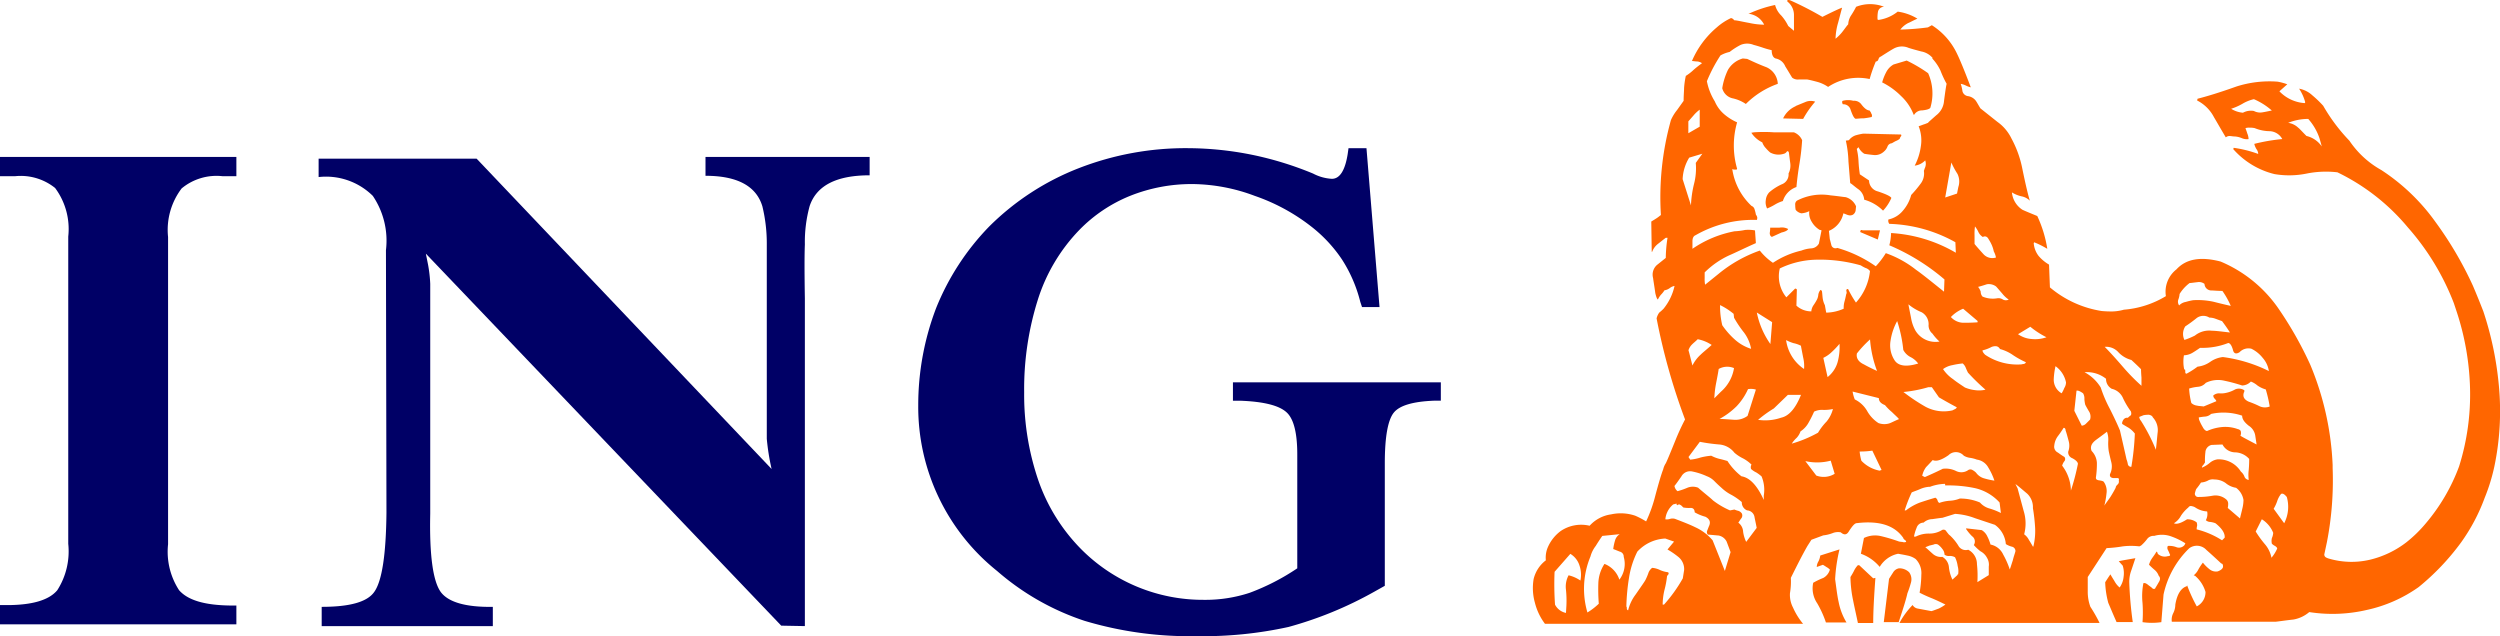 <svg id="Group_2" data-name="Group 2" xmlns="http://www.w3.org/2000/svg" xmlns:xlink="http://www.w3.org/1999/xlink" width="174.51" height="44.407" viewBox="0 0 174.51 44.407">
  <defs>
    <clipPath id="clip-path">
      <rect id="Rectangle_1" data-name="Rectangle 1" width="174.51" height="44.407" fill="none"/>
    </clipPath>
  </defs>
  <g id="Group_1" data-name="Group 1" clip-path="url(#clip-path)">
    <path id="Path_1" data-name="Path 1" d="M1.069,37.2H0V35.856H16.5V37.2H15.52a3.809,3.809,0,0,0-2.841.855,4.783,4.783,0,0,0-.947,3.391V62.893A4.924,4.924,0,0,0,12.5,66.1c.611.7,1.772,1.039,3.513,1.069H16.5v1.314H0V67.14H.489C2.23,67.14,3.422,66.8,4,66.1a5.024,5.024,0,0,0,.764-3.238V41.416a4.8,4.8,0,0,0-.917-3.391,3.828,3.828,0,0,0-2.78-.825" transform="translate(0 -24.902)" fill="#006" fill-rule="evenodd"/>
    <path id="Path_2" data-name="Path 2" d="M99.776,35.856h11.487v1.283c-2.291,0-3.7.7-4.185,2.139a9.462,9.462,0,0,0-.336,2.688q-.046,1.054,0,3.758V68.606l-1.65-.031L80.285,42.608l.153.764a9.434,9.434,0,0,1,.153,1.344V60.755c-.061,2.872.183,4.7.733,5.469.519.7,1.711,1.069,3.636,1.039v1.344H73.014V67.262c1.955,0,3.177-.336,3.666-1.039.55-.764.825-2.627.855-5.53L77.5,42.363a5.58,5.58,0,0,0-.917-3.788A4.644,4.644,0,0,0,72.8,37.261V35.978H83.829L104.42,57.639a16.027,16.027,0,0,1-.336-2.108V42a11,11,0,0,0-.306-2.688c-.428-1.436-1.772-2.139-3.972-2.139V35.856Z" transform="translate(-50.559 -24.902)" fill="#006" fill-rule="evenodd"/>
    <path id="Path_3" data-name="Path 3" d="M239.373,41.616a9.9,9.9,0,0,0-2.139-2.291,13.567,13.567,0,0,0-3.941-2.139,12.642,12.642,0,0,0-4.338-.825,11.577,11.577,0,0,0-4.369.825,10.36,10.36,0,0,0-3.544,2.383,12.333,12.333,0,0,0-2.9,4.888,20.747,20.747,0,0,0-.947,6.446,18.44,18.44,0,0,0,.978,6.11,12.79,12.79,0,0,0,2.994,4.827,11.982,11.982,0,0,0,8.585,3.544,9.884,9.884,0,0,0,3.177-.489,15.729,15.729,0,0,0,3.33-1.711V55.242q0-2.245-.733-2.933c-.519-.489-1.589-.764-3.269-.825h-.489V50.2h14.512v1.283h-.489c-1.466.061-2.413.336-2.811.855s-.611,1.68-.611,3.513v8.554l-.764.428a26.425,26.425,0,0,1-5.957,2.444,27.712,27.712,0,0,1-6.416.642,25.6,25.6,0,0,1-7.821-1.069,17.784,17.784,0,0,1-6.11-3.483,14.662,14.662,0,0,1-5.5-11.548,18.977,18.977,0,0,1,1.253-6.813,17.55,17.55,0,0,1,3.7-5.682,18.2,18.2,0,0,1,6.232-4.063,20.6,20.6,0,0,1,7.668-1.405,22.975,22.975,0,0,1,4.43.458,23.429,23.429,0,0,1,4.277,1.314,3.184,3.184,0,0,0,1.314.367c.55,0,.917-.58,1.1-1.711l.061-.428h1.253L242,44.946h-1.222l-.122-.367a9.844,9.844,0,0,0-1.283-2.963" transform="translate(-145.704 -23.513)" fill="#006" fill-rule="evenodd"/>
    <path id="Path_4" data-name="Path 4" d="M397.209,36.312a.892.892,0,0,0,.092-.611,1.643,1.643,0,0,1-.825-.275.61.61,0,0,0-.244-.092.2.2,0,0,0-.244.092,2.529,2.529,0,0,0-.519.58,1.348,1.348,0,0,1-.489.519q.275.137.917-.275a1.033,1.033,0,0,1,.672.214.6.6,0,0,1,.031.244.859.859,0,0,0-.031.244,5.951,5.951,0,0,1,1.772.764l.183-.183q.046-.458-.642-1.008a1.524,1.524,0,0,0-.367-.092.467.467,0,0,1-.305-.122m4.735-.794.733,1.008a2.5,2.5,0,0,0,.183-1.833c-.153-.183-.275-.275-.4-.214a1.577,1.577,0,0,0-.275.519,2.828,2.828,0,0,1-.244.519m-.122,2.444a.862.862,0,0,1,0-.4,1.056,1.056,0,0,0,.092-.367,1.993,1.993,0,0,0-.794-.947l-.428.855a7.177,7.177,0,0,0,.642.886,2.047,2.047,0,0,1,.458.947,2.626,2.626,0,0,0,.4-.642c0-.061-.061-.122-.153-.183a.76.76,0,0,1-.214-.153m-11.64,2.688q.321-.5.367-.55.046.092.275.458a1.5,1.5,0,0,0,.367.458,1.529,1.529,0,0,0,.275-.733,1.727,1.727,0,0,0-.061-.794l-.275-.306c.244-.061.642-.122,1.161-.214l-.275.825a2.308,2.308,0,0,0-.153.855,26.231,26.231,0,0,0,.244,2.78h-1.13c-.275-.611-.458-1.069-.58-1.344a6.288,6.288,0,0,1-.214-1.436m-.947-9.165a1.29,1.29,0,0,1,.367.825,6.537,6.537,0,0,1-.061.978c-.031.153.031.214.183.244.214.031.336.061.367.122a1.108,1.108,0,0,1,.183.794,5.647,5.647,0,0,1-.153.855c.092-.153.244-.336.428-.611q.229-.367.367-.642c0-.061.031-.122.122-.214a.261.261,0,0,0,.092-.275q.046-.183-.092-.183h-.306c-.183-.031-.244-.122-.214-.275a1.2,1.2,0,0,0,.092-.825c-.092-.367-.153-.642-.183-.794a3.752,3.752,0,0,1-.031-.7,1.573,1.573,0,0,0-.092-.642q-.046.046-.733.55c-.336.244-.458.489-.336.794m2.75-2.75a5.44,5.44,0,0,1-.55-.917,1.131,1.131,0,0,0-.794-.672.78.78,0,0,1-.4-.7,2.141,2.141,0,0,0-1.5-.458,2.955,2.955,0,0,1,1.13,1.069,9.091,9.091,0,0,0,.642,1.5c.4.794.611,1.283.7,1.5q.367,1.6.458,2.016a1.622,1.622,0,0,1,.092.336.232.232,0,0,0,.244.183,17.584,17.584,0,0,0,.244-2.322,1.787,1.787,0,0,0-.428-.4q-.321-.183-.458-.275V29.5c.061-.244.214-.367.4-.336a1.827,1.827,0,0,1,.214-.183.335.335,0,0,0,0-.244m.886.244-.306.122a.5.5,0,0,0,.122.275,12.754,12.754,0,0,1,1.039,2.016c.061-.519.092-.917.122-1.191a1.3,1.3,0,0,0-.336-1.069q-.046-.137-.275-.183a2.085,2.085,0,0,0-.367.031m-8.951,4.8.153.306.428,1.589a2.931,2.931,0,0,1,.031,1.619,1.1,1.1,0,0,1,.336.4q.092.137.275.458h.031a4.582,4.582,0,0,0,.122-1.344,12.544,12.544,0,0,0-.153-1.344,1.3,1.3,0,0,0-.4-1.008c-.367-.306-.641-.55-.825-.672m3.361-3.911a6.691,6.691,0,0,1-.4.58,1.3,1.3,0,0,0-.244.642.449.449,0,0,0,.244.489c.092.061.244.183.458.306a.232.232,0,0,1,0,.306.888.888,0,0,0-.153.306,2.946,2.946,0,0,1,.611,1.741,15.718,15.718,0,0,0,.489-1.864c0-.122-.153-.275-.4-.4a.437.437,0,0,1-.275-.458,1.182,1.182,0,0,0,.031-.733c-.092-.336-.153-.58-.214-.733,0-.153-.092-.214-.153-.183m1.8-1.13c-.183-.306-.275-.489-.275-.489a2.144,2.144,0,0,1-.061-.4.694.694,0,0,0-.092-.4q-.321-.229-.458-.183l-.153,1.405.519,1.039a.486.486,0,0,0,.306-.153l.275-.275a.7.7,0,0,0-.061-.55m-1.619-2.047a1.846,1.846,0,0,0-.733-1.13,5.064,5.064,0,0,0-.122.886,1.091,1.091,0,0,0,.55,1.008,2.013,2.013,0,0,0,.183-.367.74.74,0,0,0,.122-.4M384.1,23.328a1.852,1.852,0,0,0,.947.336,2.377,2.377,0,0,0,1.039-.122,6.036,6.036,0,0,1-1.13-.733Zm7.913,1.8a1.9,1.9,0,0,1-.917-.55,1.145,1.145,0,0,0-.947-.367c.244.244.672.7,1.253,1.375a14.01,14.01,0,0,0,1.314,1.344v-.58c-.031-.367-.031-.58-.031-.58-.092-.092-.305-.306-.672-.642m5.774,8.34a.684.684,0,0,0-.458.092,1.259,1.259,0,0,1-.458.122,4.538,4.538,0,0,1-.336.458,1.98,1.98,0,0,0-.092.306.232.232,0,0,0,.183.244A5.454,5.454,0,0,0,397.7,34.6a1.146,1.146,0,0,1,.947.275.387.387,0,0,1,.122.275,1.267,1.267,0,0,1-.031.306l.855.733c.061-.275.122-.489.153-.642a2.693,2.693,0,0,0,.092-.642,1.322,1.322,0,0,0-.519-.855,1.488,1.488,0,0,1-.733-.336,1.364,1.364,0,0,0-.794-.244m-.611-1.925a4.546,4.546,0,0,0-.031.733,1.814,1.814,0,0,1-.122.183.264.264,0,0,0-.092.183,2,2,0,0,0,.55-.336,1.052,1.052,0,0,1,.55-.244,1.827,1.827,0,0,1,1.619.855.841.841,0,0,1,.244.336.351.351,0,0,0,.305.244,2.677,2.677,0,0,1,0-.7c.031-.367.031-.611.031-.764a1.37,1.37,0,0,0-.947-.458,1.017,1.017,0,0,1-.917-.55l-.764.031a.556.556,0,0,0-.428.489m2.291-1.589c.092.031.183.092.183.183a.431.431,0,0,1-.031.275c.244.153.611.336,1.13.611l-.092-.611a1,1,0,0,0-.458-.7c-.305-.244-.458-.458-.458-.7a4.042,4.042,0,0,0-2.169-.122.691.691,0,0,1-.4.183,4.247,4.247,0,0,0-.458.061.654.654,0,0,0,.031.183,3.4,3.4,0,0,0,.244.489c.092.183.214.275.305.275a3.278,3.278,0,0,1,1.039-.275,2.538,2.538,0,0,1,1.13.153m.886-3.33a.864.864,0,0,1-.611.275,11.643,11.643,0,0,0-1.253-.336,1.931,1.931,0,0,0-1.283.153.8.8,0,0,1-.55.275,3.024,3.024,0,0,0-.611.122,4.988,4.988,0,0,0,.153,1.008.691.691,0,0,0,.4.183c.092.031.275.031.458.061l.886-.367c0-.031-.031-.092-.122-.183a.33.33,0,0,1-.092-.214.6.6,0,0,1,.428-.153,1.513,1.513,0,0,0,.458-.031,2.172,2.172,0,0,0,.642-.244.673.673,0,0,1,.642.061c0,.092,0,.122-.031.153-.092.275,0,.489.336.642a6.356,6.356,0,0,1,.733.306.886.886,0,0,0,.733.031,9.521,9.521,0,0,0-.275-1.191,1.9,1.9,0,0,1-.581-.275,1.6,1.6,0,0,0-.458-.275m-4.063-2.016a1.266,1.266,0,0,1-.611.183,2.6,2.6,0,0,0,.031,1.039c0-.031,0-.061.031-.061.031.031.031.092.031.183s.031.122.092.122a5.748,5.748,0,0,0,.764-.489,1.9,1.9,0,0,0,.886-.336,1.9,1.9,0,0,1,.886-.336,10.263,10.263,0,0,1,3.208.978,1.788,1.788,0,0,0-.428-.917,2.305,2.305,0,0,0-.794-.642.854.854,0,0,0-.825.244c-.244.153-.4.092-.458-.153-.092-.336-.214-.489-.336-.489a4.88,4.88,0,0,1-1.955.336c-.061.031-.214.153-.519.336m.275-2.414a9.459,9.459,0,0,1-.794.58.968.968,0,0,0-.061.947,5.289,5.289,0,0,0,.733-.306,1.592,1.592,0,0,1,1.191-.336c.275,0,.7.061,1.253.122-.092-.153-.275-.428-.55-.794-.183-.061-.336-.122-.428-.153a1.226,1.226,0,0,0-.458-.092.785.785,0,0,0-.886.031m1.8-1.894c-.367,0-.611-.031-.764-.031a.477.477,0,0,1-.489-.458.623.623,0,0,0-.489-.122c-.275.031-.458.061-.55.061a2.756,2.756,0,0,0-.7.764,1.379,1.379,0,0,1-.092.4.452.452,0,0,0,.061.4.818.818,0,0,1,.458-.244,4.451,4.451,0,0,1,.519-.122,5.236,5.236,0,0,1,1.344.092c.031,0,.458.122,1.283.306a5.688,5.688,0,0,0-.581-1.039M376.5,39.947a.835.835,0,0,1,.122.733,6.608,6.608,0,0,1-.244.733c-.092.428-.306,1.1-.611,2.016h-1.039l.367-3.025c.061-.092.153-.244.275-.428a.6.6,0,0,1,.428-.306.989.989,0,0,1,.7.275M372.585,41.9a8.462,8.462,0,0,1-.183-1.619c.031-.061.122-.183.244-.428a1.482,1.482,0,0,1,.275-.4h.092l.978.917.153-.031c-.092,1.253-.153,2.291-.153,3.147h-1.069c-.153-.733-.275-1.253-.336-1.589m5.621-3.88c-.153.031-.244.061-.275.061l-.305.122c.122.092.275.244.519.458a.848.848,0,0,0,.672.214.921.921,0,0,1,.458.733,2.667,2.667,0,0,0,.244.855l.367-.336h-.031l.031-.031h.031a1.311,1.311,0,0,0-.031-.58,2.028,2.028,0,0,0-.183-.611.693.693,0,0,0-.4-.092.491.491,0,0,1-.336-.092.643.643,0,0,0-.153-.4,1.376,1.376,0,0,0-.305-.306.355.355,0,0,0-.306,0m2.811.031a.448.448,0,0,0-.122-.611,3.289,3.289,0,0,1-.428-.519l.031-.031,1.069.122a.991.991,0,0,1,.4.458,2.9,2.9,0,0,1,.214.55,1.234,1.234,0,0,1,.886.7,5.936,5.936,0,0,1,.458,1.039c.061-.153.122-.367.214-.642.061-.275.153-.489.183-.642a.312.312,0,0,0-.244-.306,1.46,1.46,0,0,1-.428-.183,1.836,1.836,0,0,0-.764-1.344l-1.375-.458a4.684,4.684,0,0,0-1.405-.306l-.886.275c-.061,0-.275.031-.7.092a.933.933,0,0,0-.611.244.512.512,0,0,0-.489.367,3.008,3.008,0,0,0-.183.611h.122a2.007,2.007,0,0,1,.917-.214,1.649,1.649,0,0,0,.917-.244.218.218,0,0,1,.305.092c.122.153.183.244.244.275a3.572,3.572,0,0,1,.581.7.593.593,0,0,0,.7.306,1.12,1.12,0,0,1,.611,1.008,7.52,7.52,0,0,1,.031,1.253l.794-.489V39.55a.916.916,0,0,0-.122-.611,1.081,1.081,0,0,0-.458-.458,3.428,3.428,0,0,1-.458-.428m-18.758-1.986a3.048,3.048,0,0,1-.733-.306c0-.183-.092-.306-.275-.306a2.186,2.186,0,0,1-.519-.031l-.122-.122a.669.669,0,0,0-.153-.092.233.233,0,0,0-.153.061c-.031-.031-.061-.092-.031-.122l-.244.061a1.528,1.528,0,0,0-.55,1.039.7.7,0,0,0,.336-.031.6.6,0,0,1,.336,0c.642.244,1.1.428,1.405.58a3.475,3.475,0,0,1,1.222.917l.855,2.139.4-1.314-.275-.733a.789.789,0,0,0-.581-.428c-.061,0-.305-.031-.733-.061a.275.275,0,0,1-.031-.306c.061-.153.092-.244.122-.306q.183-.412-.275-.642m7.546,4.613a5.211,5.211,0,0,1,.7-.336.945.945,0,0,0,.458-.58,1,1,0,0,0-.244-.183,2.824,2.824,0,0,0-.244-.153l-.428.153a.821.821,0,0,1,.122-.4,1.227,1.227,0,0,0,.122-.4l1.344-.428a11.313,11.313,0,0,0-.306,2.077c.092.672.153,1.191.244,1.589a4.4,4.4,0,0,0,.55,1.436h-1.436a7.239,7.239,0,0,0-.611-1.344,1.851,1.851,0,0,1-.275-1.436m-2.23-11.518c.55-.122,1.008-.672,1.375-1.589h-.917l-.978.947a8.438,8.438,0,0,0-1.1.794,3.4,3.4,0,0,0,1.619-.153m-6.477,2.75.122.183a3.442,3.442,0,0,0,.733-.153,4.512,4.512,0,0,1,.733-.122,2.573,2.573,0,0,0,.55.214c.275.061.458.122.581.153a4.333,4.333,0,0,0,.978,1.069q.871.137,1.558,1.65V34.6a2.431,2.431,0,0,0-.153-1.344,2.726,2.726,0,0,0-.367-.275,1.474,1.474,0,0,1-.367-.244.37.37,0,0,1,.031-.306,2.581,2.581,0,0,0-.581-.428,2.778,2.778,0,0,1-.611-.4,1.493,1.493,0,0,0-1.1-.58,12.194,12.194,0,0,1-1.314-.183Zm-.489,1.344c-.275.4-.458.642-.489.672a.567.567,0,0,0,.214.367,4.923,4.923,0,0,0,.7-.244,1.008,1.008,0,0,1,.733,0c.489.428.855.7,1.039.886a5.5,5.5,0,0,0,1.191.7l.305-.061a1.421,1.421,0,0,0,.275.092.475.475,0,0,1,.244.183.328.328,0,0,1-.031.336c-.061.061-.122.183-.214.306a.828.828,0,0,1,.336.642,2.4,2.4,0,0,0,.214.7l.733-.978c-.061-.336-.122-.58-.153-.764a.553.553,0,0,0-.519-.458.6.6,0,0,1-.367-.58,4.375,4.375,0,0,0-.7-.489,3.015,3.015,0,0,1-.7-.489c-.031-.031-.214-.183-.489-.458a1.442,1.442,0,0,0-.55-.367,4.6,4.6,0,0,0-1.039-.336.694.694,0,0,0-.733.336m2.658-4c.244,0,.581.031,1.039.061a1.425,1.425,0,0,0,.917-.275l.58-1.833a1.175,1.175,0,0,0-.55-.031,4.273,4.273,0,0,1-.794,1.191,5.239,5.239,0,0,1-1.191.886m-1.528-5.56c-.153.153-.275.244-.367.336a1,1,0,0,0-.275.428c.061.214.153.58.275,1.069a2.532,2.532,0,0,1,.58-.764c.153-.153.428-.367.764-.672a2.619,2.619,0,0,0-.978-.4m2.536,2.016a1.215,1.215,0,0,0-1.069.061q-.046.321-.183,1.008a7.278,7.278,0,0,0-.122,1.039l.458-.458a2.754,2.754,0,0,0,.917-1.65m3.636-1.955a2.874,2.874,0,0,0,1.253,2.016,2.5,2.5,0,0,0-.061-.794c-.092-.489-.153-.764-.153-.825a1.923,1.923,0,0,0-.519-.183,2.981,2.981,0,0,1-.519-.214m-2.444.611a2.693,2.693,0,0,0-.489-1.13,7.783,7.783,0,0,1-.7-1.039l-.031-.275a4.611,4.611,0,0,0-.947-.611,5.844,5.844,0,0,0,.153,1.405,5.519,5.519,0,0,0,.886,1.008,3.09,3.09,0,0,0,1.13.642m1.466-1.864-1.069-.672a5.8,5.8,0,0,0,.947,2.2Zm10.479,10.723.183.092c.275-.122.7-.306,1.253-.58a1.637,1.637,0,0,1,.917.153.827.827,0,0,0,.855-.061.276.276,0,0,1,.305,0,1,1,0,0,1,.244.183,1.043,1.043,0,0,0,.58.4,5.189,5.189,0,0,0,.7.153,4.386,4.386,0,0,0-.428-.917,1.077,1.077,0,0,0-.794-.55,2.305,2.305,0,0,0-.458-.122,1.132,1.132,0,0,1-.458-.153.732.732,0,0,0-1.069-.031c-.489.336-.855.458-1.1.336-.305.336-.458.489-.458.489a1.52,1.52,0,0,0-.275.611m.519.764a1.931,1.931,0,0,0-.642.153c-.275.122-.489.183-.611.244a9.7,9.7,0,0,0-.489,1.253h.092a3.718,3.718,0,0,1,.978-.55c.183-.061.55-.183,1.069-.336a.313.313,0,0,1,.153.183.28.28,0,0,0,.122.183,2.707,2.707,0,0,1,.733-.153,2.2,2.2,0,0,0,.7-.153,3.518,3.518,0,0,1,1.405.275,1.386,1.386,0,0,0,.7.428,4.658,4.658,0,0,1,.764.306l-.092-.733a3.306,3.306,0,0,0-1.741-1.008,9,9,0,0,0-2.047-.183L379,33.776a3.136,3.136,0,0,0-1.069.214m.642-6.263-.489-.7h-.244a9.174,9.174,0,0,1-1.741.336,12.891,12.891,0,0,0,1.558,1.039,2.7,2.7,0,0,0,1.864.244l.183-.092a.238.238,0,0,0,.122-.122c-.519-.275-.947-.519-1.253-.7m-5.53,3.788a3.748,3.748,0,0,0,.122.642,2.373,2.373,0,0,0,1.314.7c-.031-.031-.031-.061,0-.031a.112.112,0,0,0,.092-.031l-.642-1.344a5.5,5.5,0,0,1-.886.061M371.3,33.073l-.275-.917a3.711,3.711,0,0,1-1.772.031l.764,1.008a1.455,1.455,0,0,0,1.283-.122m-.55-3.666a2.232,2.232,0,0,0,.428-.855,2.893,2.893,0,0,1-.672.061,1.264,1.264,0,0,0-.642.122,7.949,7.949,0,0,1-.367.733,1.691,1.691,0,0,1-.58.642,1.278,1.278,0,0,1-.275.458,1.945,1.945,0,0,0-.336.4,8.666,8.666,0,0,0,1.833-.764,4.249,4.249,0,0,1,.611-.794m5.041-.153c-.092-.122-.275-.275-.489-.489a3.623,3.623,0,0,1-.489-.489c-.306-.122-.428-.275-.428-.489l-1.833-.458a2.368,2.368,0,0,0,.153.55,2.006,2.006,0,0,1,.855.794,2.423,2.423,0,0,0,.794.855,1.183,1.183,0,0,0,.733.031c.122-.031.336-.153.7-.306m-.581-5.5a1.911,1.911,0,0,0,.305,1.436c.275.367.825.428,1.619.183a1.5,1.5,0,0,0-.55-.458,1.188,1.188,0,0,1-.489-.489,9.507,9.507,0,0,0-.428-2.016,4.084,4.084,0,0,0-.458,1.344m-4.4,2.566a2.045,2.045,0,0,0,.7-1.039A3.971,3.971,0,0,0,371.638,24a5.546,5.546,0,0,1-.55.58,2.187,2.187,0,0,1-.58.4Zm2.047-1.65c-.061.306.092.58.489.764q.321.183.917.458a7.91,7.91,0,0,1-.489-2.2,7.927,7.927,0,0,0-.917.978m9.99-.306c-.122-.214-.305-.244-.58-.153a2.564,2.564,0,0,1-.642.244c0,.092.061.183.183.306a4.01,4.01,0,0,0,2.536.672,1.08,1.08,0,0,1,.183-.031c.061-.031.122-.061.122-.122a5.875,5.875,0,0,1-.886-.489,2.849,2.849,0,0,0-.917-.428m-3.972,1.405a2.54,2.54,0,0,0,.7.7c.183.153.458.336.825.58a2.642,2.642,0,0,0,.7.183,1.978,1.978,0,0,0,.733-.031,14.917,14.917,0,0,1-1.222-1.191c-.031-.061-.092-.183-.153-.336a.779.779,0,0,0-.214-.306,5.916,5.916,0,0,0-.733.122,1.563,1.563,0,0,0-.642.275m-1.008-3.055a.956.956,0,0,0-.489-.917,3.5,3.5,0,0,1-.917-.55c0,.031.061.336.183.947a2.717,2.717,0,0,0,.306.886,1.633,1.633,0,0,0,1.68.764,3.09,3.09,0,0,1-.489-.55.752.752,0,0,1-.275-.58m3.422-.214v-.092l-1.008-.855a2.438,2.438,0,0,0-.855.58,1.2,1.2,0,0,0,.855.4c.244,0,.55,0,1.008-.031m.336-1.8a1.851,1.851,0,0,0,1.039.122.557.557,0,0,1,.4.092.452.452,0,0,0,.4,0,1.957,1.957,0,0,1-.458-.428c-.214-.244-.367-.428-.428-.489a.846.846,0,0,0-.642-.153c-.275.092-.489.153-.611.183a1.093,1.093,0,0,1,.183.336.488.488,0,0,0,.122.336m.672-3.544a2.855,2.855,0,0,0-.244-.458c-.092-.183-.244-.244-.4-.153a.827.827,0,0,1-.306-.336,1.848,1.848,0,0,0-.244-.4,3.523,3.523,0,0,0-.031.611v.611q.183.229.641.733a.839.839,0,0,0,.855.214,1.454,1.454,0,0,0-.153-.428,2.087,2.087,0,0,0-.122-.4m-2.444-3.636.092-.458a1.213,1.213,0,0,0-.061-.917,5.486,5.486,0,0,1-.428-.794l-.428,2.444Zm-6.721,2.566a.093.093,0,0,1,.122,0h1.222l-.153.642-1.222-.519c0-.061,0-.092.031-.122m-.825-6.293a1,1,0,0,1,.458-.336,4.079,4.079,0,0,1,.55-.122l2.627.061a.093.093,0,0,1,0,.122.473.473,0,0,0-.092.183,1.1,1.1,0,0,1-.275.153c-.122.061-.214.122-.275.153a.351.351,0,0,0-.306.244.84.84,0,0,1-.244.336.9.9,0,0,1-.672.244c-.306-.031-.55-.061-.7-.092a1.068,1.068,0,0,1-.4-.458l-.122.122a4.723,4.723,0,0,1,.122.886,8.855,8.855,0,0,0,.092.886l.642.428a.8.8,0,0,0,.611.764c.55.183.886.336.947.458a3.015,3.015,0,0,1-.581.886,2.99,2.99,0,0,0-1.314-.764,1,1,0,0,0-.367-.7c-.306-.214-.489-.4-.611-.458l-.122-1.5a7.909,7.909,0,0,0-.183-1.466Zm1.436-2.077c.092.122.122.183.122.214a.231.231,0,0,1,.031.244,5.029,5.029,0,0,1-.55.092c-.275,0-.458.031-.58.031-.122-.061-.214-.275-.336-.611a.526.526,0,0,0-.55-.4c-.061-.122-.061-.214,0-.244a1.439,1.439,0,0,1,.733,0,.627.627,0,0,1,.58.275c.214.275.4.4.55.4m4.094-2.6a3.465,3.465,0,0,1,.153,2.414c-.061.092-.275.153-.581.183a.629.629,0,0,0-.55.306h-.031a3.45,3.45,0,0,0-.886-1.314,4.957,4.957,0,0,0-1.314-.947,3.349,3.349,0,0,1,.275-.7,1.294,1.294,0,0,1,.519-.55l.917-.275a10.04,10.04,0,0,1,1.5.886m-7.577,13.015a6.113,6.113,0,0,0-2.78.611,2.312,2.312,0,0,0,.458,2.016l.611-.611a.159.159,0,0,1,.122.061l-.031,1.13a1.535,1.535,0,0,0,1.039.4.91.91,0,0,1,.153-.428,3.318,3.318,0,0,0,.244-.4.916.916,0,0,0,.092-.336.69.69,0,0,1,.153-.336l.092.061c.031.122.031.275.061.519a1.537,1.537,0,0,0,.153.489l.092.519a3.066,3.066,0,0,0,1.222-.275,1.6,1.6,0,0,1,.061-.519c.061-.214.092-.4.122-.519.031-.031.031-.092,0-.214,0-.092.031-.122.122-.122a7.55,7.55,0,0,0,.55.947,3.881,3.881,0,0,0,.978-2.2.6.6,0,0,0-.305-.214,2.255,2.255,0,0,1-.336-.183,10.494,10.494,0,0,0-2.872-.4m-3.33-1.589c-.092-.031-.153-.122-.153-.275a2.086,2.086,0,0,0,.031-.367h.642a.928.928,0,0,1,.611.092c-.031.092-.183.183-.458.244Zm-5.316-5.163.458-.642-.917.275a3.108,3.108,0,0,0-.458,1.5l.581,1.833a7.411,7.411,0,0,1,.214-1.5,4.35,4.35,0,0,0,.122-1.466m-.519-2.9V9.3l.794-.458V7.655a2.43,2.43,0,0,0-.428.4Zm4.583.764a10.037,10.037,0,0,1,1.375,0h1.405a1.027,1.027,0,0,1,.58.55,16.206,16.206,0,0,1-.183,1.619c-.122.733-.183,1.283-.214,1.65a1.5,1.5,0,0,0-.947.978,2.544,2.544,0,0,0-.55.244,3.756,3.756,0,0,1-.55.275.941.941,0,0,1-.092-.58.91.91,0,0,1,.244-.55,3.639,3.639,0,0,1,.855-.55.733.733,0,0,0,.489-.764,1.213,1.213,0,0,0,.122-.7q-.092-.687-.092-.733c-.031-.122-.092-.153-.153-.092a.332.332,0,0,1-.214.153,1.207,1.207,0,0,1-.947-.092,2.786,2.786,0,0,1-.305-.306,1.078,1.078,0,0,1-.244-.4,1.891,1.891,0,0,1-.764-.672Zm2.9-1.833c.153-.061.367-.153.672-.275a.943.943,0,0,1,.7-.031A6.771,6.771,0,0,0,369.1,8.3L367.7,8.266a1.726,1.726,0,0,1,.886-.855m-3.7-3.33.306.031c.275.122.7.336,1.344.58a1.333,1.333,0,0,1,.794,1.161,5.95,5.95,0,0,0-2.23,1.405,2.617,2.617,0,0,0-.947-.4.963.963,0,0,1-.7-.7,4.562,4.562,0,0,1,.4-1.283,1.729,1.729,0,0,1,1.039-.794M376.4,3.317a1.179,1.179,0,0,0-1.008.092c-.061.031-.367.214-.886.55-.061,0-.122.092-.153.183a.194.194,0,0,1-.183.153,10.153,10.153,0,0,0-.428,1.222,3.8,3.8,0,0,0-2.9.55,2.512,2.512,0,0,0-.7-.336c-.336-.092-.58-.153-.764-.183h-.58a.634.634,0,0,1-.458-.122c-.031-.031-.183-.306-.489-.794a.9.9,0,0,0-.672-.55c-.183-.061-.275-.275-.275-.58a5.76,5.76,0,0,1-.642-.183c-.275-.092-.489-.153-.611-.183a1.189,1.189,0,0,0-.917,0,4.756,4.756,0,0,0-.764.489,2.336,2.336,0,0,0-.642.244,10.551,10.551,0,0,0-.947,1.8,4.14,4.14,0,0,0,.55,1.405,2.421,2.421,0,0,0,.642.886,3.585,3.585,0,0,0,.917.58,5.836,5.836,0,0,0,0,3.238l-.031.061c-.153,0-.244,0-.275-.031h-.031a4.4,4.4,0,0,0,1.344,2.566.349.349,0,0,1,.214.244,2.743,2.743,0,0,1,.092.367.5.5,0,0,1,.092.183c0,.092,0,.153-.031.183a8.1,8.1,0,0,0-4.277,1.069c-.153.061-.214.214-.214.428v.519a7.7,7.7,0,0,1,2.933-1.222,4.632,4.632,0,0,0,.733-.092,2.526,2.526,0,0,1,.7.031l.061.886c-.825.367-1.436.672-1.864.855a5.982,5.982,0,0,0-1.711,1.191v.4a2.025,2.025,0,0,0,.031.458l.947-.764a9.472,9.472,0,0,1,2.872-1.619,4.165,4.165,0,0,0,.917.855,6.026,6.026,0,0,1,1.986-.855,2.391,2.391,0,0,1,.672-.153A.651.651,0,0,0,370.2,17l.183-.917a.231.231,0,0,0-.122-.031,1.578,1.578,0,0,1-.55-.55,1.144,1.144,0,0,1-.183-.764,1.453,1.453,0,0,1-.55.153.681.681,0,0,1-.4-.244,1.643,1.643,0,0,1-.031-.336.322.322,0,0,1,.122-.306,3.74,3.74,0,0,1,2.352-.367c.611.061.947.122,1.039.122a1.112,1.112,0,0,1,.733.642l-.031.306a.445.445,0,0,1-.183.275.42.42,0,0,1-.336.031c-.031,0-.153-.061-.336-.122a1.69,1.69,0,0,1-1.008,1.222l.061.58c.031.092.061.244.122.458a.3.3,0,0,0,.4.153,8.954,8.954,0,0,1,2.688,1.283,5.714,5.714,0,0,0,.7-.917,7.3,7.3,0,0,1,2.108,1.161c.4.275,1.039.794,1.955,1.528l.031-.855a14.746,14.746,0,0,0-3.849-2.383,3.543,3.543,0,0,0,.122-.855,10.119,10.119,0,0,1,4.521,1.375l-.031-.733a10.018,10.018,0,0,0-4.613-1.283.355.355,0,0,1-.061-.306,1.78,1.78,0,0,0,1.008-.611,2.717,2.717,0,0,0,.581-1.1,7.893,7.893,0,0,0,.642-.764,1.175,1.175,0,0,0,.244-.917l.061-.183a.7.7,0,0,0,.031-.55,1.2,1.2,0,0,1-.733.367,4.073,4.073,0,0,0,.428-1.344,2.642,2.642,0,0,0-.153-1.405c.092-.031.183-.061.336-.122.122-.031.244-.092.336-.122V8.541l.55-.489a1.383,1.383,0,0,0,.55-1.008q.137-1.054.183-1.191a7.144,7.144,0,0,1-.428-.917,3.208,3.208,0,0,0-.58-.855l.031-.031a1.345,1.345,0,0,0-.794-.458c-.58-.153-.886-.244-.947-.275m23.341,3.941a4.1,4.1,0,0,1-.764.336,1.848,1.848,0,0,0,.825.275,1.162,1.162,0,0,1,.764-.122.928.928,0,0,0,.611.092c.367-.061.58-.122.642-.122a4.677,4.677,0,0,0-1.253-.794,2.734,2.734,0,0,0-.825.336M404.358,8.3a3.782,3.782,0,0,0-1.405.275,1.247,1.247,0,0,1,.7.336c.092.061.275.275.581.58a1.8,1.8,0,0,1,1.069.733l-.153-.55a3.914,3.914,0,0,0-.794-1.375M357.523,38.511a6.156,6.156,0,0,0-.58,1.833,14.248,14.248,0,0,0-.183,1.986.229.229,0,0,1,.031.153c0,.061.031.092.092.122a2.957,2.957,0,0,1,.519-1.1c.4-.58.642-.917.7-1.039a4.055,4.055,0,0,0,.183-.428.776.776,0,0,1,.275-.4,1.5,1.5,0,0,1,.55.153,1.9,1.9,0,0,0,.55.153c.061.031.061.092.031.153a.526.526,0,0,0-.092.122,6.362,6.362,0,0,1-.183.978,4.48,4.48,0,0,0-.122,1.008h.092a10.314,10.314,0,0,0,1.314-1.833l.092-.58a1.093,1.093,0,0,0-.367-.886,5.644,5.644,0,0,0-.794-.55l.458-.55-.611-.214a2.822,2.822,0,0,0-1.955.917m-3.971,2.016a1.988,1.988,0,0,0-.061-1.039,1.463,1.463,0,0,0-.642-.825l-1.1,1.253a20.18,20.18,0,0,0,.031,2.291,1.107,1.107,0,0,0,.764.58l.031-.519a7.509,7.509,0,0,0-.031-1.1,1.664,1.664,0,0,1,.183-1.008,2.45,2.45,0,0,1,.825.367m2.75-3.238-1.222.122c-.214.306-.367.55-.458.7a2.066,2.066,0,0,0-.367.733,5.874,5.874,0,0,0-.214,3.911,4.516,4.516,0,0,0,.794-.611,12.821,12.821,0,0,1-.031-1.436,2.6,2.6,0,0,1,.428-1.344,1.768,1.768,0,0,1,1.039,1.1,1.789,1.789,0,0,0,.305-1.589.359.359,0,0,0-.275-.367l-.458-.183a3.6,3.6,0,0,1,.122-.58.761.761,0,0,1,.336-.458M409.46,11.871a14.121,14.121,0,0,1,3.788,3.636,25.333,25.333,0,0,1,2.6,4.43c.275.642.519,1.253.733,1.8a23.039,23.039,0,0,1,1.1,5.377,18.847,18.847,0,0,1-.336,5.469,12.956,12.956,0,0,1-.672,2.169,12.985,12.985,0,0,1-1.65,3.116,16.732,16.732,0,0,1-2.963,3.116,9.854,9.854,0,0,1-3.6,1.589,10.557,10.557,0,0,1-4.033.153,2.312,2.312,0,0,1-1.1.519c-.55.061-.947.122-1.222.153h-7.271a1.011,1.011,0,0,1,.092-.58,1.364,1.364,0,0,0,.153-.611c.122-.733.4-1.161.794-1.283l.031-.061a11.011,11.011,0,0,0,.672,1.466,1.12,1.12,0,0,0,.611-1.008,2.343,2.343,0,0,0-.733-1.13l-.092-.031a1.23,1.23,0,0,0,.336-.428,3.687,3.687,0,0,1,.306-.458,2.6,2.6,0,0,0,.458.458.709.709,0,0,0,.58.153c.244-.092.367-.214.367-.336s-.031-.214-.122-.214c-.458-.428-.794-.733-1.039-.947a.9.9,0,0,0-1.192-.122,6.349,6.349,0,0,0-1.8,3.238l-.153,1.925a4.559,4.559,0,0,1-1.314,0,9.515,9.515,0,0,0,0-1.344,4.694,4.694,0,0,1,.061-1.375c.092-.031.183,0,.336.122.061.061.183.122.305.244.031.031.031.031.092.031a.112.112,0,0,0,.092-.031c0-.031.092-.153.244-.428q.183-.275,0-.458a.932.932,0,0,0-.275-.4c-.183-.153-.306-.275-.4-.367a1.473,1.473,0,0,1,.214-.458c.061-.092.183-.244.306-.458a.066.066,0,0,1,.061.061c0,.031.031.061.031.092a.709.709,0,0,0,.611.183,1.08,1.08,0,0,1,.183-.031c.061-.031.092-.061.031-.153a2.4,2.4,0,0,0-.122-.275.286.286,0,0,1,0-.275,1.374,1.374,0,0,1,.611.092.5.5,0,0,0,.55-.153l.061-.122a4.807,4.807,0,0,0-1.008-.489,1.891,1.891,0,0,0-1.161-.031.567.567,0,0,0-.519.244,3,3,0,0,1-.4.428l-.122.061a4.85,4.85,0,0,0-1.161,0,9.332,9.332,0,0,1-1.13.122l-1.314,2.016v1.039a3.018,3.018,0,0,0,.183,1.039,10.2,10.2,0,0,1,.642,1.13H375.823a5.688,5.688,0,0,1,.917-1.253.507.507,0,0,0,.336.244l.978.183c.122-.031.275-.092.519-.183a3.017,3.017,0,0,0,.458-.275c-.183-.092-.489-.244-.917-.428a9.615,9.615,0,0,1-.886-.4,7.96,7.96,0,0,0,.122-1.253,1.389,1.389,0,0,0-.4-1.1,1.449,1.449,0,0,0-.581-.244c-.275-.061-.489-.092-.642-.122a1.961,1.961,0,0,0-1.283.917,3.038,3.038,0,0,0-1.314-.917l.214-1.1a1.785,1.785,0,0,1,1.222-.122,11.307,11.307,0,0,1,1.222.367,1.641,1.641,0,0,0,.244.031.335.335,0,0,0,.244,0c.031-.031,0-.092-.061-.122-.061-.061-.122-.092-.122-.153-.611-.886-1.68-1.222-3.238-1.039-.153,0-.305.183-.55.55-.153.275-.336.306-.58.092a1.018,1.018,0,0,0-.581.061,2.606,2.606,0,0,1-.642.153l-.825.306-.275.428c-.4.7-.764,1.436-1.161,2.23a4.867,4.867,0,0,1-.061,1.069,1.9,1.9,0,0,0,.214,1.008,4.8,4.8,0,0,0,.7,1.13H351.077a4.08,4.08,0,0,1-.7-1.466,3.774,3.774,0,0,1-.092-1.65,2.314,2.314,0,0,1,.855-1.314,1.824,1.824,0,0,1,.153-.947,2.778,2.778,0,0,1,.886-1.1,2.546,2.546,0,0,1,2.016-.367,2.484,2.484,0,0,1,1.5-.794,3.135,3.135,0,0,1,1.68.092,5.825,5.825,0,0,1,.764.4,9.768,9.768,0,0,0,.642-1.8q.367-1.375.55-1.833a1.293,1.293,0,0,1,.183-.428c.092-.183.306-.7.642-1.528a15.652,15.652,0,0,1,.7-1.528,43.575,43.575,0,0,1-1.986-7.057,1.157,1.157,0,0,1,.183-.4,3.22,3.22,0,0,0,.305-.275,3.8,3.8,0,0,0,.764-1.589.765.765,0,0,0-.336.153.847.847,0,0,1-.367.153,1.781,1.781,0,0,1-.244.306,1.5,1.5,0,0,0-.214.336q-.092-.046-.183-.458c-.061-.458-.122-.794-.153-1.039a.9.9,0,0,1,.275-.917l.611-.489a9.617,9.617,0,0,1,.122-1.405h-.122c-.244.183-.428.336-.55.428a1.251,1.251,0,0,0-.4.55h-.031l-.031-2.108c.031-.031.153-.092.336-.214.153-.092.244-.183.336-.244a20,20,0,0,1,.7-6.63,3.086,3.086,0,0,1,.428-.7l.458-.642c0-.4.031-.672.031-.886a5.741,5.741,0,0,1,.122-.855,3.414,3.414,0,0,0,.55-.428c.244-.214.458-.367.58-.458a.7.7,0,0,0-.336-.122c-.153,0-.275-.031-.367-.031a6.329,6.329,0,0,1,1.741-2.352,4.1,4.1,0,0,1,.978-.642c.092,0,.153.061.244.153.183,0,.519.092,1.039.183a4.93,4.93,0,0,0,1.039.122,1.387,1.387,0,0,0-1.1-.764l.092-.031a8.408,8.408,0,0,1,1.772-.58,1.559,1.559,0,0,0,.428.733,3.231,3.231,0,0,1,.489.733l.4.336v-1.1A1.185,1.185,0,0,0,368,.109c-.031-.122.031-.122.183-.092a23.114,23.114,0,0,1,2.261,1.161q1.1-.55,1.375-.642c-.061.214-.153.58-.275,1.039a4.309,4.309,0,0,0-.183,1.13,3.176,3.176,0,0,0,.458-.458c.214-.275.336-.458.428-.55a1.221,1.221,0,0,1,.214-.642,6.2,6.2,0,0,0,.336-.58,2.658,2.658,0,0,1,1.955,0,.435.435,0,0,0-.428.336,2.346,2.346,0,0,0-.031.55l.061.031A2.765,2.765,0,0,0,375.7.812a3.606,3.606,0,0,1,1.375.489c-.336.153-.55.275-.642.306a1.636,1.636,0,0,0-.55.458,17.583,17.583,0,0,0,1.925-.153l.275-.153a4.769,4.769,0,0,1,1.741,1.955c.183.367.519,1.161.978,2.383a1.558,1.558,0,0,1-.336-.122,1.267,1.267,0,0,0-.367-.122,2.6,2.6,0,0,1,.122.519.459.459,0,0,0,.367.336.838.838,0,0,1,.55.306c.092.122.183.306.336.55l1.191.947a3.056,3.056,0,0,1,.978,1.161,7.4,7.4,0,0,1,.764,2.139c.244,1.191.428,1.925.519,2.2a1.113,1.113,0,0,0-.58-.306,2.1,2.1,0,0,1-.672-.275,1.619,1.619,0,0,0,.7,1.191c.031.031.4.183,1.069.458a8.54,8.54,0,0,1,.7,2.291,6.1,6.1,0,0,0-.917-.458l-.031.061a1.675,1.675,0,0,0,.336.886,2.793,2.793,0,0,0,.733.611l.061,1.589a7.362,7.362,0,0,0,3.605,1.65,6.913,6.913,0,0,0,.764.031,3.134,3.134,0,0,0,.794-.122,6.654,6.654,0,0,0,2.933-.947,1.977,1.977,0,0,1,.733-1.864c.672-.733,1.68-.917,3.086-.55a9.278,9.278,0,0,1,4.094,3.361,25.777,25.777,0,0,1,2.169,3.849,20.34,20.34,0,0,1,1.558,7v.214a22.646,22.646,0,0,1-.4,5.163l-.183.855a.231.231,0,0,0,.122.214,1.035,1.035,0,0,0,.244.092,5.6,5.6,0,0,0,2.841.061,6.714,6.714,0,0,0,2.536-1.222,9.142,9.142,0,0,0,1.344-1.314,13.214,13.214,0,0,0,2.322-3.972,16.686,16.686,0,0,0,.764-5.469,18.567,18.567,0,0,0-.947-5.377l-.183-.55a17.4,17.4,0,0,0-3.208-5.285,14.732,14.732,0,0,0-4.919-3.849,6.877,6.877,0,0,0-2.169.092,6.094,6.094,0,0,1-2.23.031,5.613,5.613,0,0,1-2.872-1.741l.031-.092a8.23,8.23,0,0,1,1.711.428.569.569,0,0,0-.122-.336,1.3,1.3,0,0,1-.153-.367,13.1,13.1,0,0,1,1.955-.336,1.044,1.044,0,0,0-.886-.55,2.792,2.792,0,0,1-1.039-.214,1.5,1.5,0,0,0-.336-.031.851.851,0,0,0-.306.031c0,.031.061.153.122.367a1.055,1.055,0,0,1,.092.4.865.865,0,0,1-.458-.061,1.538,1.538,0,0,0-.489-.122c-.153,0-.275-.031-.336-.031a.405.405,0,0,0-.306.092c-.367-.611-.642-1.1-.825-1.405A2.7,2.7,0,0,0,396.6,7.014l.031-.122c.611-.153,1.527-.428,2.719-.855a7.575,7.575,0,0,1,2.872-.336,3.93,3.93,0,0,1,.672.183l-.55.489a2.689,2.689,0,0,0,1.772.825l.031-.061a3.247,3.247,0,0,0-.428-.947,1.841,1.841,0,0,1,.917.458,7.675,7.675,0,0,1,.764.733,12.46,12.46,0,0,0,1.833,2.444,6.472,6.472,0,0,0,2.23,2.047" transform="translate(-243.233 0)" fill="#f60" fill-rule="evenodd"/>
  </g>
</svg>
